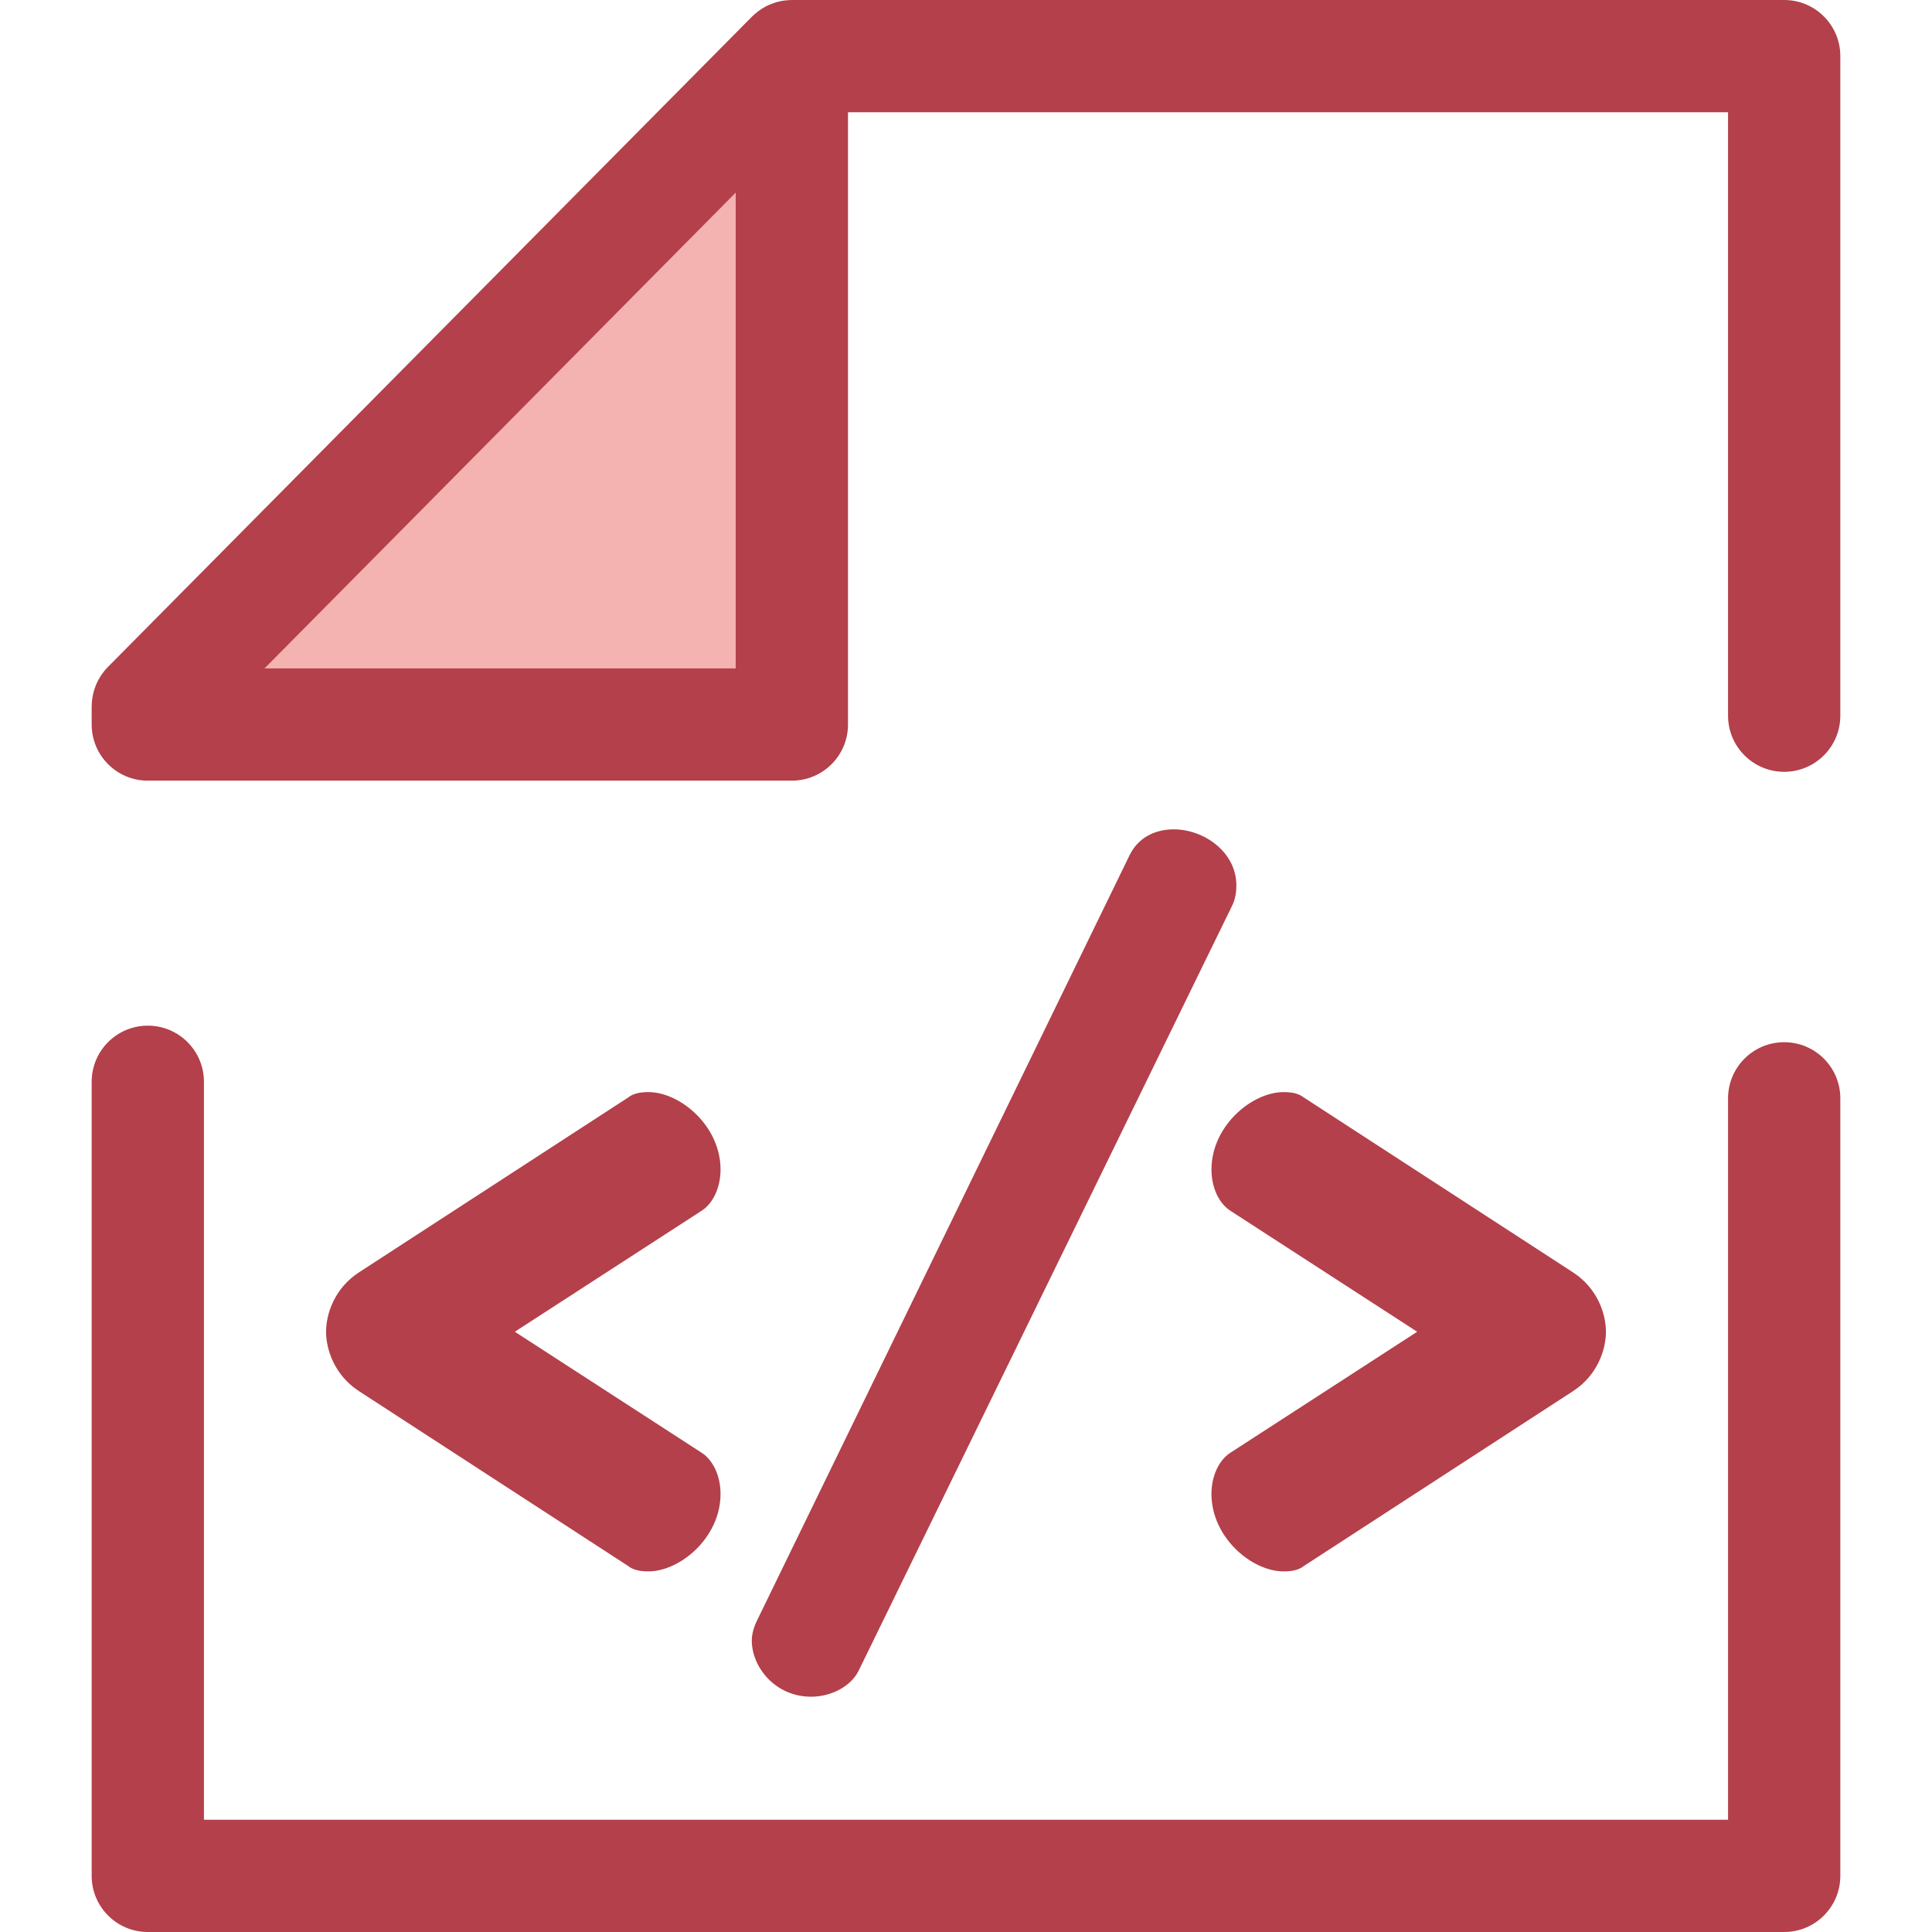 <?xml version="1.0" encoding="iso-8859-1"?>
<!-- Uploaded to: SVG Repo, www.svgrepo.com, Generator: SVG Repo Mixer Tools -->
<svg height="800px" width="800px" version="1.1" id="Layer_1" xmlns="http://www.w3.org/2000/svg" xmlns:xlink="http://www.w3.org/1999/xlink" 
	 viewBox="0 0 512 512" xml:space="preserve">
<path style="fill:#B3404A;" d="M472.829,512H39.171c-8.216,0-14.876-6.66-14.876-14.876V286.686c0-8.216,6.66-14.876,14.876-14.876
	s14.876,6.66,14.876,14.876v195.562h403.906V291.073c0-8.216,6.66-14.876,14.876-14.876c8.216,0,14.876,6.66,14.876,14.876v206.051
	C487.705,505.34,481.045,512,472.829,512z"/>
<polygon style="fill:#F4B2B0;" points="39.171,192.008 39.171,187.217 209.852,14.876 209.852,192.008 "/>
<g>
	<path style="fill:#B3404A;" d="M472.829,0H209.852c-0.18,0-0.357,0.021-0.536,0.027c-0.171,0.006-0.339,0.013-0.509,0.025
		c-0.641,0.045-1.278,0.118-1.901,0.244c-0.015,0.003-0.031,0.009-0.046,0.012c-0.616,0.126-1.217,0.303-1.809,0.506
		c-0.158,0.054-0.312,0.11-0.467,0.168c-0.582,0.22-1.153,0.466-1.703,0.759c-0.022,0.012-0.045,0.019-0.067,0.031
		c-0.568,0.305-1.108,0.66-1.635,1.038c-0.135,0.097-0.268,0.196-0.4,0.299c-0.522,0.402-1.028,0.827-1.497,1.3L28.602,176.748
		c-0.35,0.353-0.678,0.721-0.988,1.104c-0.213,0.262-0.4,0.536-0.592,0.806c-0.086,0.123-0.183,0.24-0.265,0.364
		c-0.22,0.332-0.415,0.675-0.605,1.02c-0.042,0.076-0.091,0.147-0.131,0.223c-0.187,0.354-0.351,0.716-0.507,1.081
		c-0.033,0.077-0.073,0.152-0.106,0.231c-0.141,0.347-0.26,0.699-0.375,1.052c-0.034,0.107-0.077,0.211-0.11,0.318
		c-0.097,0.326-0.173,0.658-0.247,0.988c-0.033,0.143-0.073,0.281-0.101,0.425c-0.06,0.305-0.097,0.611-0.137,0.918
		c-0.022,0.174-0.057,0.347-0.073,0.521c-0.028,0.303-0.034,0.607-0.045,0.91c-0.006,0.168-0.025,0.335-0.025,0.503v4.792
		c0,8.216,6.66,14.876,14.876,14.876h170.681c8.216,0,14.876-6.66,14.876-14.876V29.752h233.223v159.912
		c0,8.216,6.66,14.876,14.876,14.876c8.216,0,14.876-6.66,14.876-14.876V14.876C487.705,6.66,481.045,0,472.829,0z M70.095,177.132
		l95.033-95.957l29.847-30.139v126.096H70.095z"/>
	<path style="fill:#B3404A;" d="M95.126,337.191l71.376-46.367c1.404-1.125,3.371-1.406,5.339-1.406
		c8.43,0,19.108,8.992,19.108,20.514c0,4.777-1.967,8.992-5.058,10.959l-49.457,32.035l49.457,32.035
		c3.091,1.967,5.058,6.182,5.058,10.959c0,11.521-10.678,20.512-19.108,20.512c-1.967,0-3.935-0.28-5.339-1.404l-71.376-46.367
		c-6.464-4.216-8.711-10.959-8.711-15.736S88.662,341.406,95.126,337.191z"/>
	<path style="fill:#B3404A;" d="M327.651,234.677c0,1.687-0.283,3.654-1.125,5.339L227.614,442.62
		c-1.967,4.216-7.307,7.026-12.646,7.026c-9.553,0-15.736-7.868-15.736-14.894c0-1.685,0.562-3.652,1.406-5.339l98.632-202.604
		c2.248-4.777,6.745-7.024,11.803-7.024C318.939,219.785,327.651,225.684,327.651,234.677z"/>
	<path style="fill:#B3404A;" d="M416.874,368.664l-71.376,46.367c-1.403,1.125-3.371,1.404-5.337,1.404
		c-8.43,0-19.11-8.993-19.11-20.512c0-4.777,1.968-8.993,5.059-10.959l49.457-32.035l-49.457-32.035
		c-3.091-1.967-5.059-6.182-5.059-10.959c0-11.521,10.679-20.514,19.11-20.514c1.967,0,3.935,0.281,5.337,1.406l71.376,46.367
		c6.462,4.214,8.711,10.959,8.711,15.736S423.336,364.449,416.874,368.664z"/>
</g>
</svg>